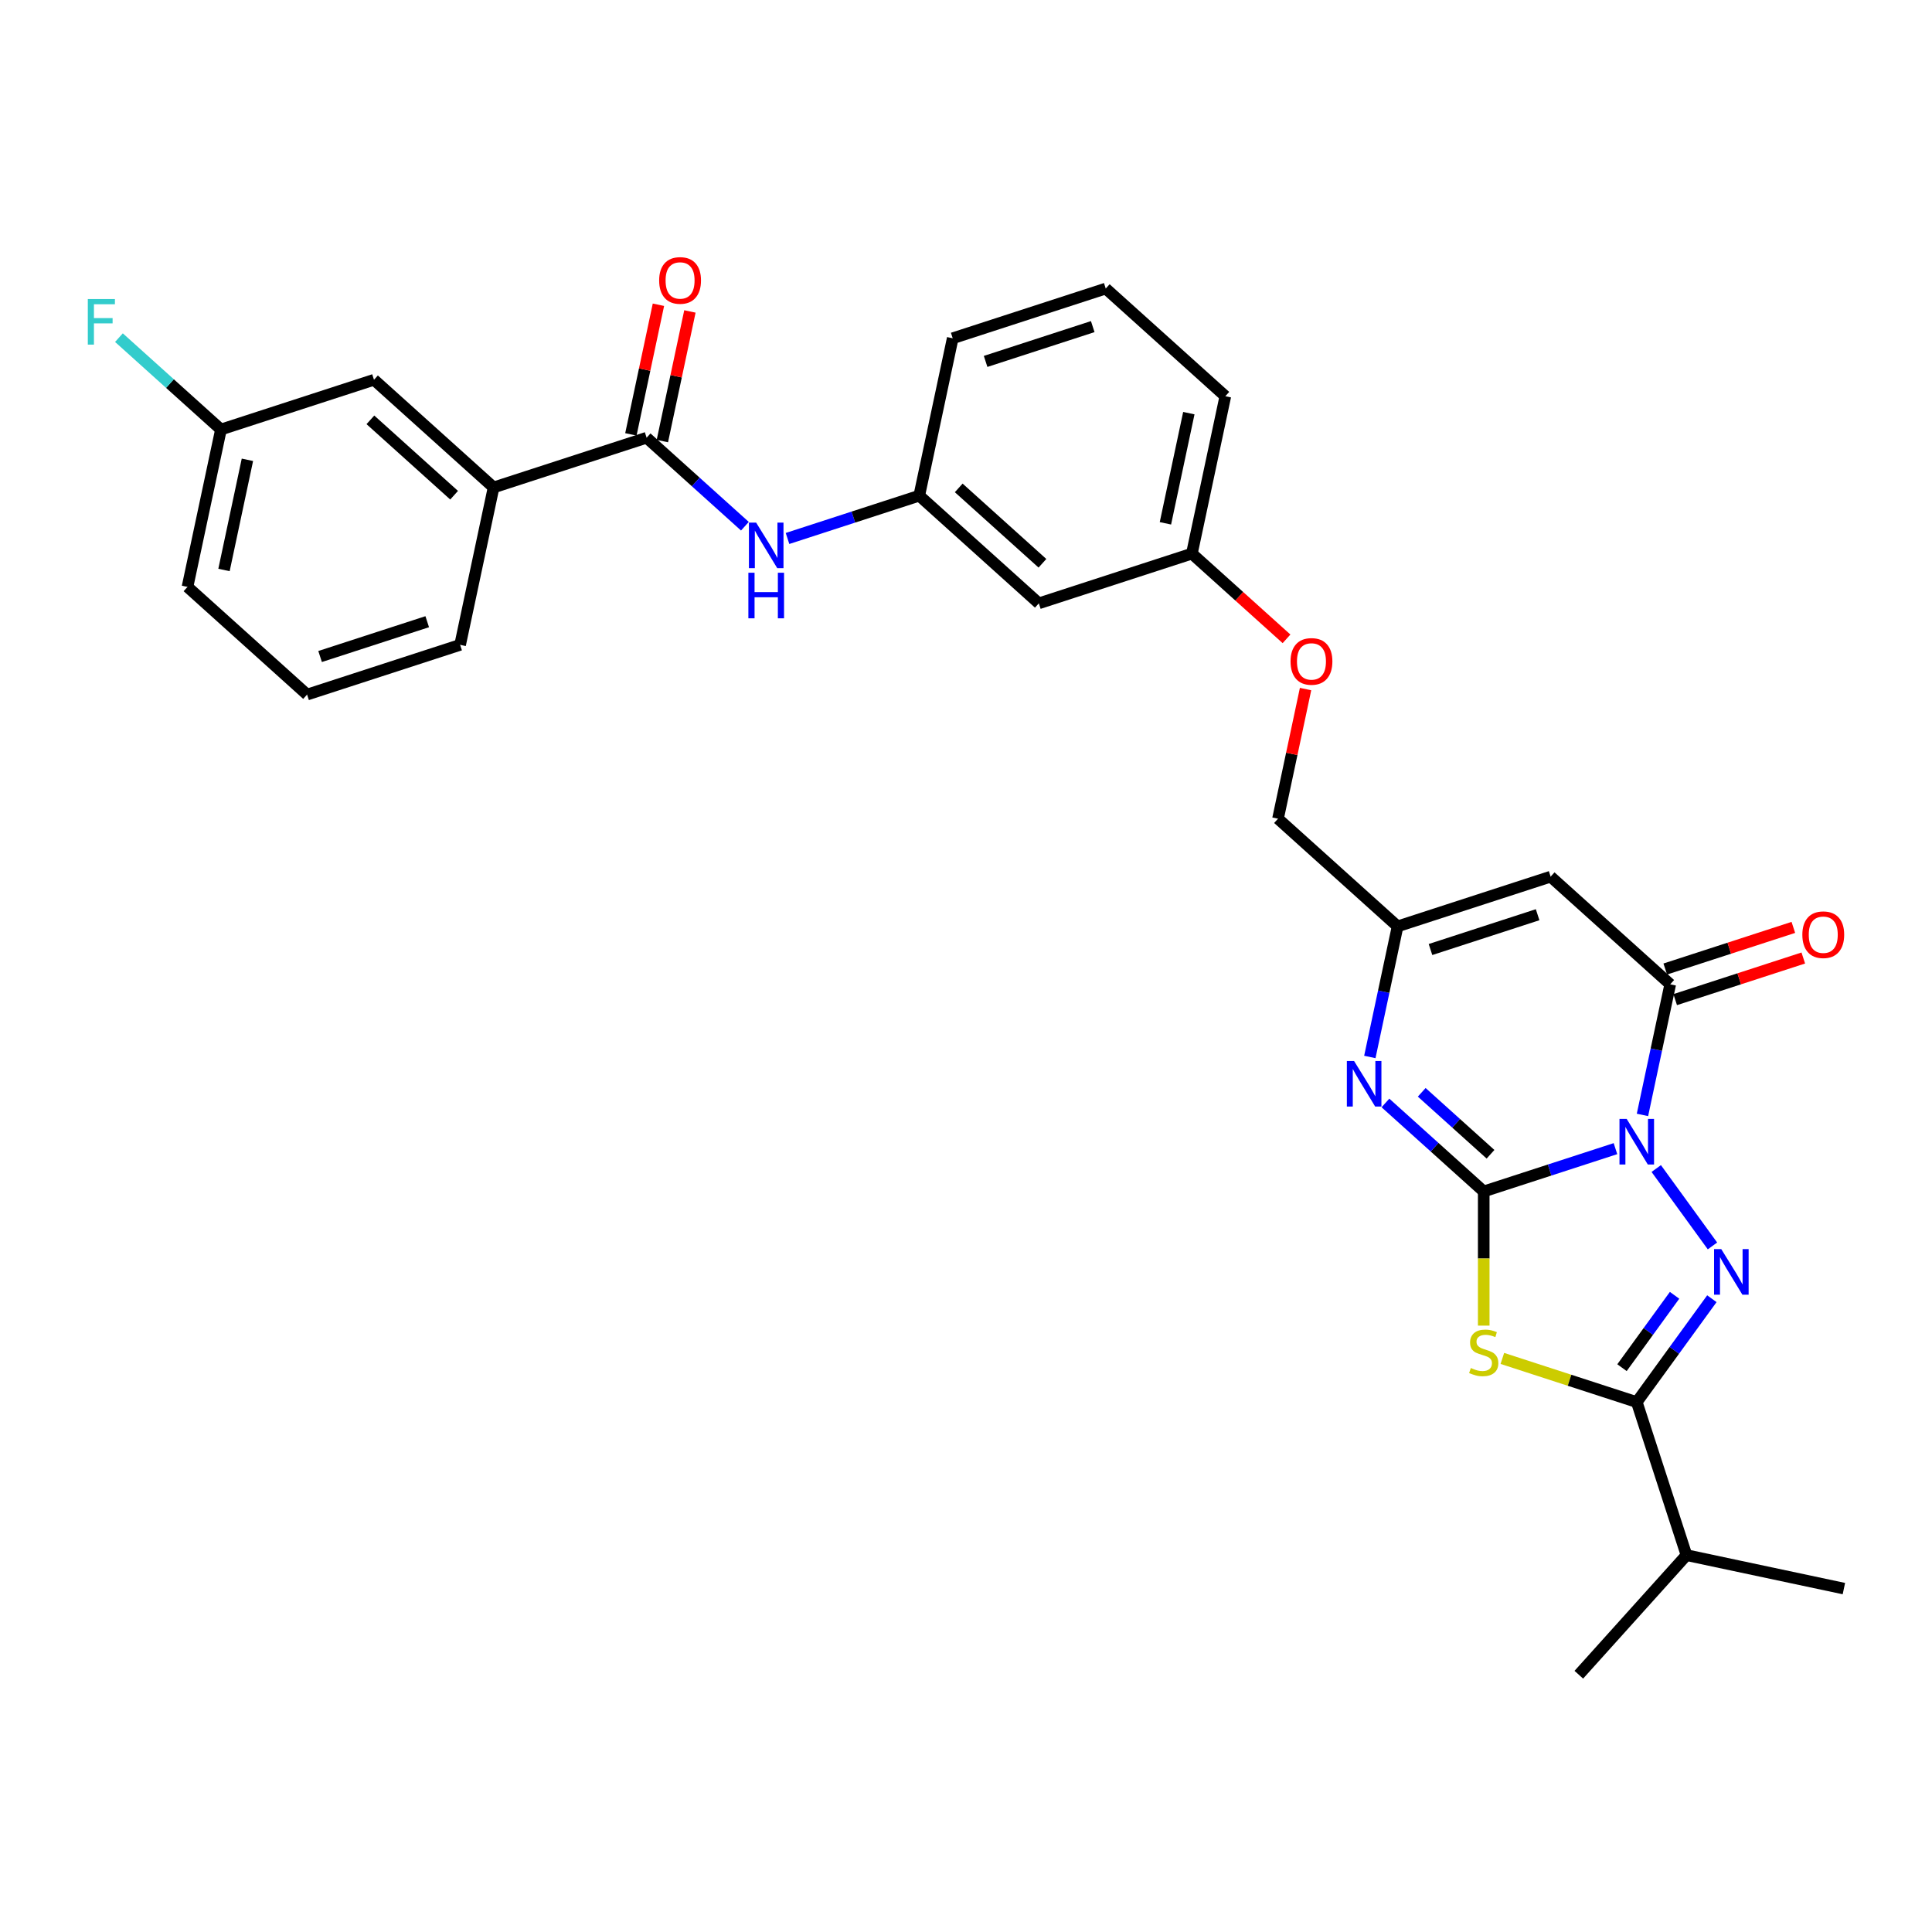 <?xml version='1.0' encoding='iso-8859-1'?>
<svg version='1.1' baseProfile='full'
              xmlns='http://www.w3.org/2000/svg'
                      xmlns:rdkit='http://www.rdkit.org/xml'
                      xmlns:xlink='http://www.w3.org/1999/xlink'
                  xml:space='preserve'
width='1000px' height='1000px' viewBox='0 0 1000 1000'>
<!-- END OF HEADER -->
<rect style='opacity:1.0;fill:#FFFFFF;stroke:none' width='1000' height='1000' x='0' y='0'> </rect>
<path class='bond-0' d='M 836.158,594.537 L 802.065,605.615' style='fill:none;fill-rule:evenodd;stroke:#0000FF;stroke-width:6px;stroke-linecap:butt;stroke-linejoin:miter;stroke-opacity:1' />
<path class='bond-0' d='M 802.065,605.615 L 767.972,616.692' style='fill:none;fill-rule:evenodd;stroke:#000000;stroke-width:6px;stroke-linecap:butt;stroke-linejoin:miter;stroke-opacity:1' />
<path class='bond-1' d='M 857.268,604.83 L 886.373,644.89' style='fill:none;fill-rule:evenodd;stroke:#0000FF;stroke-width:6px;stroke-linecap:butt;stroke-linejoin:miter;stroke-opacity:1' />
<path class='bond-4' d='M 850.136,577.078 L 857.319,543.281' style='fill:none;fill-rule:evenodd;stroke:#0000FF;stroke-width:6px;stroke-linecap:butt;stroke-linejoin:miter;stroke-opacity:1' />
<path class='bond-4' d='M 857.319,543.281 L 864.503,509.483' style='fill:none;fill-rule:evenodd;stroke:#000000;stroke-width:6px;stroke-linecap:butt;stroke-linejoin:miter;stroke-opacity:1' />
<path class='bond-2' d='M 767.972,616.692 L 767.972,651.416' style='fill:none;fill-rule:evenodd;stroke:#000000;stroke-width:6px;stroke-linecap:butt;stroke-linejoin:miter;stroke-opacity:1' />
<path class='bond-2' d='M 767.972,651.416 L 767.972,686.14' style='fill:none;fill-rule:evenodd;stroke:#CCCC00;stroke-width:6px;stroke-linecap:butt;stroke-linejoin:miter;stroke-opacity:1' />
<path class='bond-5' d='M 767.972,616.692 L 742.537,593.791' style='fill:none;fill-rule:evenodd;stroke:#000000;stroke-width:6px;stroke-linecap:butt;stroke-linejoin:miter;stroke-opacity:1' />
<path class='bond-5' d='M 742.537,593.791 L 717.102,570.889' style='fill:none;fill-rule:evenodd;stroke:#0000FF;stroke-width:6px;stroke-linecap:butt;stroke-linejoin:miter;stroke-opacity:1' />
<path class='bond-5' d='M 771.488,597.443 L 753.683,581.411' style='fill:none;fill-rule:evenodd;stroke:#000000;stroke-width:6px;stroke-linecap:butt;stroke-linejoin:miter;stroke-opacity:1' />
<path class='bond-5' d='M 753.683,581.411 L 735.879,565.38' style='fill:none;fill-rule:evenodd;stroke:#0000FF;stroke-width:6px;stroke-linecap:butt;stroke-linejoin:miter;stroke-opacity:1' />
<path class='bond-3' d='M 886.062,672.214 L 866.624,698.968' style='fill:none;fill-rule:evenodd;stroke:#0000FF;stroke-width:6px;stroke-linecap:butt;stroke-linejoin:miter;stroke-opacity:1' />
<path class='bond-3' d='M 866.624,698.968 L 847.186,725.722' style='fill:none;fill-rule:evenodd;stroke:#000000;stroke-width:6px;stroke-linecap:butt;stroke-linejoin:miter;stroke-opacity:1' />
<path class='bond-3' d='M 866.753,670.449 L 853.147,689.177' style='fill:none;fill-rule:evenodd;stroke:#0000FF;stroke-width:6px;stroke-linecap:butt;stroke-linejoin:miter;stroke-opacity:1' />
<path class='bond-3' d='M 853.147,689.177 L 839.541,707.904' style='fill:none;fill-rule:evenodd;stroke:#000000;stroke-width:6px;stroke-linecap:butt;stroke-linejoin:miter;stroke-opacity:1' />
<path class='bond-30' d='M 777.617,703.117 L 812.401,714.42' style='fill:none;fill-rule:evenodd;stroke:#CCCC00;stroke-width:6px;stroke-linecap:butt;stroke-linejoin:miter;stroke-opacity:1' />
<path class='bond-30' d='M 812.401,714.42 L 847.186,725.722' style='fill:none;fill-rule:evenodd;stroke:#000000;stroke-width:6px;stroke-linecap:butt;stroke-linejoin:miter;stroke-opacity:1' />
<path class='bond-16' d='M 847.186,725.722 L 872.924,804.936' style='fill:none;fill-rule:evenodd;stroke:#000000;stroke-width:6px;stroke-linecap:butt;stroke-linejoin:miter;stroke-opacity:1' />
<path class='bond-6' d='M 864.503,509.483 L 802.606,453.751' style='fill:none;fill-rule:evenodd;stroke:#000000;stroke-width:6px;stroke-linecap:butt;stroke-linejoin:miter;stroke-opacity:1' />
<path class='bond-11' d='M 867.077,517.405 L 900.229,506.633' style='fill:none;fill-rule:evenodd;stroke:#000000;stroke-width:6px;stroke-linecap:butt;stroke-linejoin:miter;stroke-opacity:1' />
<path class='bond-11' d='M 900.229,506.633 L 933.381,495.861' style='fill:none;fill-rule:evenodd;stroke:#FF0000;stroke-width:6px;stroke-linecap:butt;stroke-linejoin:miter;stroke-opacity:1' />
<path class='bond-11' d='M 861.929,501.562 L 895.082,490.79' style='fill:none;fill-rule:evenodd;stroke:#000000;stroke-width:6px;stroke-linecap:butt;stroke-linejoin:miter;stroke-opacity:1' />
<path class='bond-11' d='M 895.082,490.79 L 928.234,480.018' style='fill:none;fill-rule:evenodd;stroke:#FF0000;stroke-width:6px;stroke-linecap:butt;stroke-linejoin:miter;stroke-opacity:1' />
<path class='bond-31' d='M 709.024,547.084 L 716.208,513.286' style='fill:none;fill-rule:evenodd;stroke:#0000FF;stroke-width:6px;stroke-linecap:butt;stroke-linejoin:miter;stroke-opacity:1' />
<path class='bond-31' d='M 716.208,513.286 L 723.392,479.489' style='fill:none;fill-rule:evenodd;stroke:#000000;stroke-width:6px;stroke-linecap:butt;stroke-linejoin:miter;stroke-opacity:1' />
<path class='bond-7' d='M 802.606,453.751 L 723.392,479.489' style='fill:none;fill-rule:evenodd;stroke:#000000;stroke-width:6px;stroke-linecap:butt;stroke-linejoin:miter;stroke-opacity:1' />
<path class='bond-7' d='M 795.871,473.454 L 740.421,491.471' style='fill:none;fill-rule:evenodd;stroke:#000000;stroke-width:6px;stroke-linecap:butt;stroke-linejoin:miter;stroke-opacity:1' />
<path class='bond-17' d='M 723.392,479.489 L 661.494,423.757' style='fill:none;fill-rule:evenodd;stroke:#000000;stroke-width:6px;stroke-linecap:butt;stroke-linejoin:miter;stroke-opacity:1' />
<path class='bond-8' d='M 334.691,226.565 L 360.126,249.466' style='fill:none;fill-rule:evenodd;stroke:#000000;stroke-width:6px;stroke-linecap:butt;stroke-linejoin:miter;stroke-opacity:1' />
<path class='bond-8' d='M 360.126,249.466 L 385.56,272.368' style='fill:none;fill-rule:evenodd;stroke:#0000FF;stroke-width:6px;stroke-linecap:butt;stroke-linejoin:miter;stroke-opacity:1' />
<path class='bond-10' d='M 334.691,226.565 L 255.477,252.303' style='fill:none;fill-rule:evenodd;stroke:#000000;stroke-width:6px;stroke-linecap:butt;stroke-linejoin:miter;stroke-opacity:1' />
<path class='bond-13' d='M 342.838,228.296 L 349.969,194.749' style='fill:none;fill-rule:evenodd;stroke:#000000;stroke-width:6px;stroke-linecap:butt;stroke-linejoin:miter;stroke-opacity:1' />
<path class='bond-13' d='M 349.969,194.749 L 357.099,161.202' style='fill:none;fill-rule:evenodd;stroke:#FF0000;stroke-width:6px;stroke-linecap:butt;stroke-linejoin:miter;stroke-opacity:1' />
<path class='bond-13' d='M 326.544,224.833 L 333.675,191.286' style='fill:none;fill-rule:evenodd;stroke:#000000;stroke-width:6px;stroke-linecap:butt;stroke-linejoin:miter;stroke-opacity:1' />
<path class='bond-13' d='M 333.675,191.286 L 340.805,157.738' style='fill:none;fill-rule:evenodd;stroke:#FF0000;stroke-width:6px;stroke-linecap:butt;stroke-linejoin:miter;stroke-opacity:1' />
<path class='bond-9' d='M 407.616,278.714 L 441.709,267.637' style='fill:none;fill-rule:evenodd;stroke:#0000FF;stroke-width:6px;stroke-linecap:butt;stroke-linejoin:miter;stroke-opacity:1' />
<path class='bond-9' d='M 441.709,267.637 L 475.803,256.559' style='fill:none;fill-rule:evenodd;stroke:#000000;stroke-width:6px;stroke-linecap:butt;stroke-linejoin:miter;stroke-opacity:1' />
<path class='bond-14' d='M 255.477,252.303 L 193.579,196.571' style='fill:none;fill-rule:evenodd;stroke:#000000;stroke-width:6px;stroke-linecap:butt;stroke-linejoin:miter;stroke-opacity:1' />
<path class='bond-14' d='M 235.045,256.323 L 191.717,217.31' style='fill:none;fill-rule:evenodd;stroke:#000000;stroke-width:6px;stroke-linecap:butt;stroke-linejoin:miter;stroke-opacity:1' />
<path class='bond-22' d='M 255.477,252.303 L 238.159,333.774' style='fill:none;fill-rule:evenodd;stroke:#000000;stroke-width:6px;stroke-linecap:butt;stroke-linejoin:miter;stroke-opacity:1' />
<path class='bond-12' d='M 475.803,256.559 L 537.7,312.291' style='fill:none;fill-rule:evenodd;stroke:#000000;stroke-width:6px;stroke-linecap:butt;stroke-linejoin:miter;stroke-opacity:1' />
<path class='bond-12' d='M 496.234,252.539 L 539.562,291.552' style='fill:none;fill-rule:evenodd;stroke:#000000;stroke-width:6px;stroke-linecap:butt;stroke-linejoin:miter;stroke-opacity:1' />
<path class='bond-32' d='M 475.803,256.559 L 493.12,175.088' style='fill:none;fill-rule:evenodd;stroke:#000000;stroke-width:6px;stroke-linecap:butt;stroke-linejoin:miter;stroke-opacity:1' />
<path class='bond-20' d='M 193.579,196.571 L 114.365,222.309' style='fill:none;fill-rule:evenodd;stroke:#000000;stroke-width:6px;stroke-linecap:butt;stroke-linejoin:miter;stroke-opacity:1' />
<path class='bond-15' d='M 537.7,312.291 L 616.914,286.553' style='fill:none;fill-rule:evenodd;stroke:#000000;stroke-width:6px;stroke-linecap:butt;stroke-linejoin:miter;stroke-opacity:1' />
<path class='bond-28' d='M 872.924,804.936 L 817.192,866.833' style='fill:none;fill-rule:evenodd;stroke:#000000;stroke-width:6px;stroke-linecap:butt;stroke-linejoin:miter;stroke-opacity:1' />
<path class='bond-29' d='M 872.924,804.936 L 954.395,822.253' style='fill:none;fill-rule:evenodd;stroke:#000000;stroke-width:6px;stroke-linecap:butt;stroke-linejoin:miter;stroke-opacity:1' />
<path class='bond-18' d='M 661.494,423.757 L 668.625,390.209' style='fill:none;fill-rule:evenodd;stroke:#000000;stroke-width:6px;stroke-linecap:butt;stroke-linejoin:miter;stroke-opacity:1' />
<path class='bond-18' d='M 668.625,390.209 L 675.756,356.662' style='fill:none;fill-rule:evenodd;stroke:#FF0000;stroke-width:6px;stroke-linecap:butt;stroke-linejoin:miter;stroke-opacity:1' />
<path class='bond-19' d='M 665.901,330.661 L 641.408,308.607' style='fill:none;fill-rule:evenodd;stroke:#FF0000;stroke-width:6px;stroke-linecap:butt;stroke-linejoin:miter;stroke-opacity:1' />
<path class='bond-19' d='M 641.408,308.607 L 616.914,286.553' style='fill:none;fill-rule:evenodd;stroke:#000000;stroke-width:6px;stroke-linecap:butt;stroke-linejoin:miter;stroke-opacity:1' />
<path class='bond-26' d='M 616.914,286.553 L 634.231,205.082' style='fill:none;fill-rule:evenodd;stroke:#000000;stroke-width:6px;stroke-linecap:butt;stroke-linejoin:miter;stroke-opacity:1' />
<path class='bond-26' d='M 603.218,270.869 L 615.34,213.84' style='fill:none;fill-rule:evenodd;stroke:#000000;stroke-width:6px;stroke-linecap:butt;stroke-linejoin:miter;stroke-opacity:1' />
<path class='bond-21' d='M 114.365,222.309 L 87.964,198.537' style='fill:none;fill-rule:evenodd;stroke:#000000;stroke-width:6px;stroke-linecap:butt;stroke-linejoin:miter;stroke-opacity:1' />
<path class='bond-21' d='M 87.964,198.537 L 61.563,174.766' style='fill:none;fill-rule:evenodd;stroke:#33CCCC;stroke-width:6px;stroke-linecap:butt;stroke-linejoin:miter;stroke-opacity:1' />
<path class='bond-33' d='M 114.365,222.309 L 97.048,303.78' style='fill:none;fill-rule:evenodd;stroke:#000000;stroke-width:6px;stroke-linecap:butt;stroke-linejoin:miter;stroke-opacity:1' />
<path class='bond-33' d='M 128.061,237.993 L 115.939,295.023' style='fill:none;fill-rule:evenodd;stroke:#000000;stroke-width:6px;stroke-linecap:butt;stroke-linejoin:miter;stroke-opacity:1' />
<path class='bond-23' d='M 238.159,333.774 L 158.945,359.512' style='fill:none;fill-rule:evenodd;stroke:#000000;stroke-width:6px;stroke-linecap:butt;stroke-linejoin:miter;stroke-opacity:1' />
<path class='bond-23' d='M 221.13,321.792 L 165.679,339.809' style='fill:none;fill-rule:evenodd;stroke:#000000;stroke-width:6px;stroke-linecap:butt;stroke-linejoin:miter;stroke-opacity:1' />
<path class='bond-27' d='M 158.945,359.512 L 97.048,303.78' style='fill:none;fill-rule:evenodd;stroke:#000000;stroke-width:6px;stroke-linecap:butt;stroke-linejoin:miter;stroke-opacity:1' />
<path class='bond-24' d='M 572.334,149.35 L 634.231,205.082' style='fill:none;fill-rule:evenodd;stroke:#000000;stroke-width:6px;stroke-linecap:butt;stroke-linejoin:miter;stroke-opacity:1' />
<path class='bond-25' d='M 572.334,149.35 L 493.12,175.088' style='fill:none;fill-rule:evenodd;stroke:#000000;stroke-width:6px;stroke-linecap:butt;stroke-linejoin:miter;stroke-opacity:1' />
<path class='bond-25' d='M 565.6,169.053 L 510.15,187.07' style='fill:none;fill-rule:evenodd;stroke:#000000;stroke-width:6px;stroke-linecap:butt;stroke-linejoin:miter;stroke-opacity:1' />
<path  class='atom-0' d='M 841.972 579.16
L 849.701 591.654
Q 850.468 592.886, 851.7 595.119
Q 852.933 597.351, 853 597.484
L 853 579.16
L 856.132 579.16
L 856.132 602.748
L 852.9 602.748
L 844.604 589.088
Q 843.638 587.489, 842.605 585.657
Q 841.606 583.824, 841.306 583.258
L 841.306 602.748
L 838.241 602.748
L 838.241 579.16
L 841.972 579.16
' fill='#0000FF'/>
<path  class='atom-2' d='M 890.929 646.544
L 898.659 659.038
Q 899.425 660.27, 900.658 662.502
Q 901.89 664.735, 901.957 664.868
L 901.957 646.544
L 905.089 646.544
L 905.089 670.132
L 901.857 670.132
L 893.561 656.472
Q 892.595 654.873, 891.562 653.041
Q 890.563 651.208, 890.263 650.642
L 890.263 670.132
L 887.198 670.132
L 887.198 646.544
L 890.929 646.544
' fill='#0000FF'/>
<path  class='atom-3' d='M 761.308 708.079
Q 761.575 708.179, 762.674 708.646
Q 763.774 709.112, 764.973 709.412
Q 766.206 709.678, 767.405 709.678
Q 769.637 709.678, 770.937 708.612
Q 772.236 707.513, 772.236 705.614
Q 772.236 704.315, 771.57 703.515
Q 770.937 702.715, 769.937 702.282
Q 768.938 701.849, 767.272 701.349
Q 765.173 700.716, 763.907 700.117
Q 762.674 699.517, 761.775 698.251
Q 760.909 696.985, 760.909 694.853
Q 760.909 691.888, 762.908 690.055
Q 764.94 688.223, 768.938 688.223
Q 771.67 688.223, 774.768 689.522
L 774.002 692.087
Q 771.17 690.921, 769.038 690.921
Q 766.739 690.921, 765.473 691.888
Q 764.207 692.82, 764.24 694.453
Q 764.24 695.719, 764.873 696.485
Q 765.54 697.251, 766.472 697.685
Q 767.439 698.118, 769.038 698.617
Q 771.17 699.284, 772.436 699.95
Q 773.702 700.616, 774.602 701.982
Q 775.534 703.315, 775.534 705.614
Q 775.534 708.879, 773.336 710.645
Q 771.17 712.377, 767.539 712.377
Q 765.44 712.377, 763.84 711.911
Q 762.275 711.478, 760.409 710.711
L 761.308 708.079
' fill='#CCCC00'/>
<path  class='atom-6' d='M 700.86 549.166
L 708.59 561.66
Q 709.356 562.892, 710.589 565.124
Q 711.821 567.357, 711.888 567.49
L 711.888 549.166
L 715.02 549.166
L 715.02 572.754
L 711.788 572.754
L 703.492 559.094
Q 702.526 557.495, 701.493 555.663
Q 700.494 553.83, 700.194 553.264
L 700.194 572.754
L 697.129 572.754
L 697.129 549.166
L 700.86 549.166
' fill='#0000FF'/>
<path  class='atom-10' d='M 391.374 270.503
L 399.104 282.997
Q 399.87 284.23, 401.103 286.462
Q 402.335 288.694, 402.402 288.827
L 402.402 270.503
L 405.534 270.503
L 405.534 294.091
L 402.302 294.091
L 394.006 280.432
Q 393.04 278.832, 392.007 277
Q 391.008 275.168, 390.708 274.601
L 390.708 294.091
L 387.643 294.091
L 387.643 270.503
L 391.374 270.503
' fill='#0000FF'/>
<path  class='atom-10' d='M 387.36 296.45
L 390.558 296.45
L 390.558 306.478
L 402.618 306.478
L 402.618 296.45
L 405.817 296.45
L 405.817 320.038
L 402.618 320.038
L 402.618 309.144
L 390.558 309.144
L 390.558 320.038
L 387.36 320.038
L 387.36 296.45
' fill='#0000FF'/>
<path  class='atom-12' d='M 932.89 483.812
Q 932.89 478.148, 935.688 474.983
Q 938.487 471.818, 943.718 471.818
Q 948.948 471.818, 951.747 474.983
Q 954.545 478.148, 954.545 483.812
Q 954.545 489.542, 951.714 492.807
Q 948.882 496.039, 943.718 496.039
Q 938.52 496.039, 935.688 492.807
Q 932.89 489.575, 932.89 483.812
M 943.718 493.373
Q 947.316 493.373, 949.248 490.975
Q 951.214 488.543, 951.214 483.812
Q 951.214 479.181, 949.248 476.848
Q 947.316 474.483, 943.718 474.483
Q 940.119 474.483, 938.154 476.815
Q 936.221 479.147, 936.221 483.812
Q 936.221 488.576, 938.154 490.975
Q 940.119 493.373, 943.718 493.373
' fill='#FF0000'/>
<path  class='atom-14' d='M 341.18 145.161
Q 341.18 139.497, 343.979 136.332
Q 346.777 133.167, 352.008 133.167
Q 357.239 133.167, 360.037 136.332
Q 362.836 139.497, 362.836 145.161
Q 362.836 150.891, 360.004 154.156
Q 357.172 157.388, 352.008 157.388
Q 346.811 157.388, 343.979 154.156
Q 341.18 150.924, 341.18 145.161
M 352.008 154.722
Q 355.606 154.722, 357.539 152.324
Q 359.504 149.891, 359.504 145.161
Q 359.504 140.53, 357.539 138.197
Q 355.606 135.832, 352.008 135.832
Q 348.41 135.832, 346.444 138.164
Q 344.512 140.496, 344.512 145.161
Q 344.512 149.925, 346.444 152.324
Q 348.41 154.722, 352.008 154.722
' fill='#FF0000'/>
<path  class='atom-19' d='M 667.984 342.352
Q 667.984 336.689, 670.782 333.523
Q 673.581 330.358, 678.811 330.358
Q 684.042 330.358, 686.841 333.523
Q 689.639 336.689, 689.639 342.352
Q 689.639 348.083, 686.807 351.348
Q 683.976 354.579, 678.811 354.579
Q 673.614 354.579, 670.782 351.348
Q 667.984 348.116, 667.984 342.352
M 678.811 351.914
Q 682.41 351.914, 684.342 349.515
Q 686.308 347.083, 686.308 342.352
Q 686.308 337.721, 684.342 335.389
Q 682.41 333.024, 678.811 333.024
Q 675.213 333.024, 673.248 335.356
Q 671.315 337.688, 671.315 342.352
Q 671.315 347.117, 673.248 349.515
Q 675.213 351.914, 678.811 351.914
' fill='#FF0000'/>
<path  class='atom-22' d='M 45.455 154.782
L 59.481 154.782
L 59.481 157.481
L 48.62 157.481
L 48.62 164.644
L 58.281 164.644
L 58.281 167.376
L 48.62 167.376
L 48.62 178.37
L 45.455 178.37
L 45.455 154.782
' fill='#33CCCC'/>
</svg>
